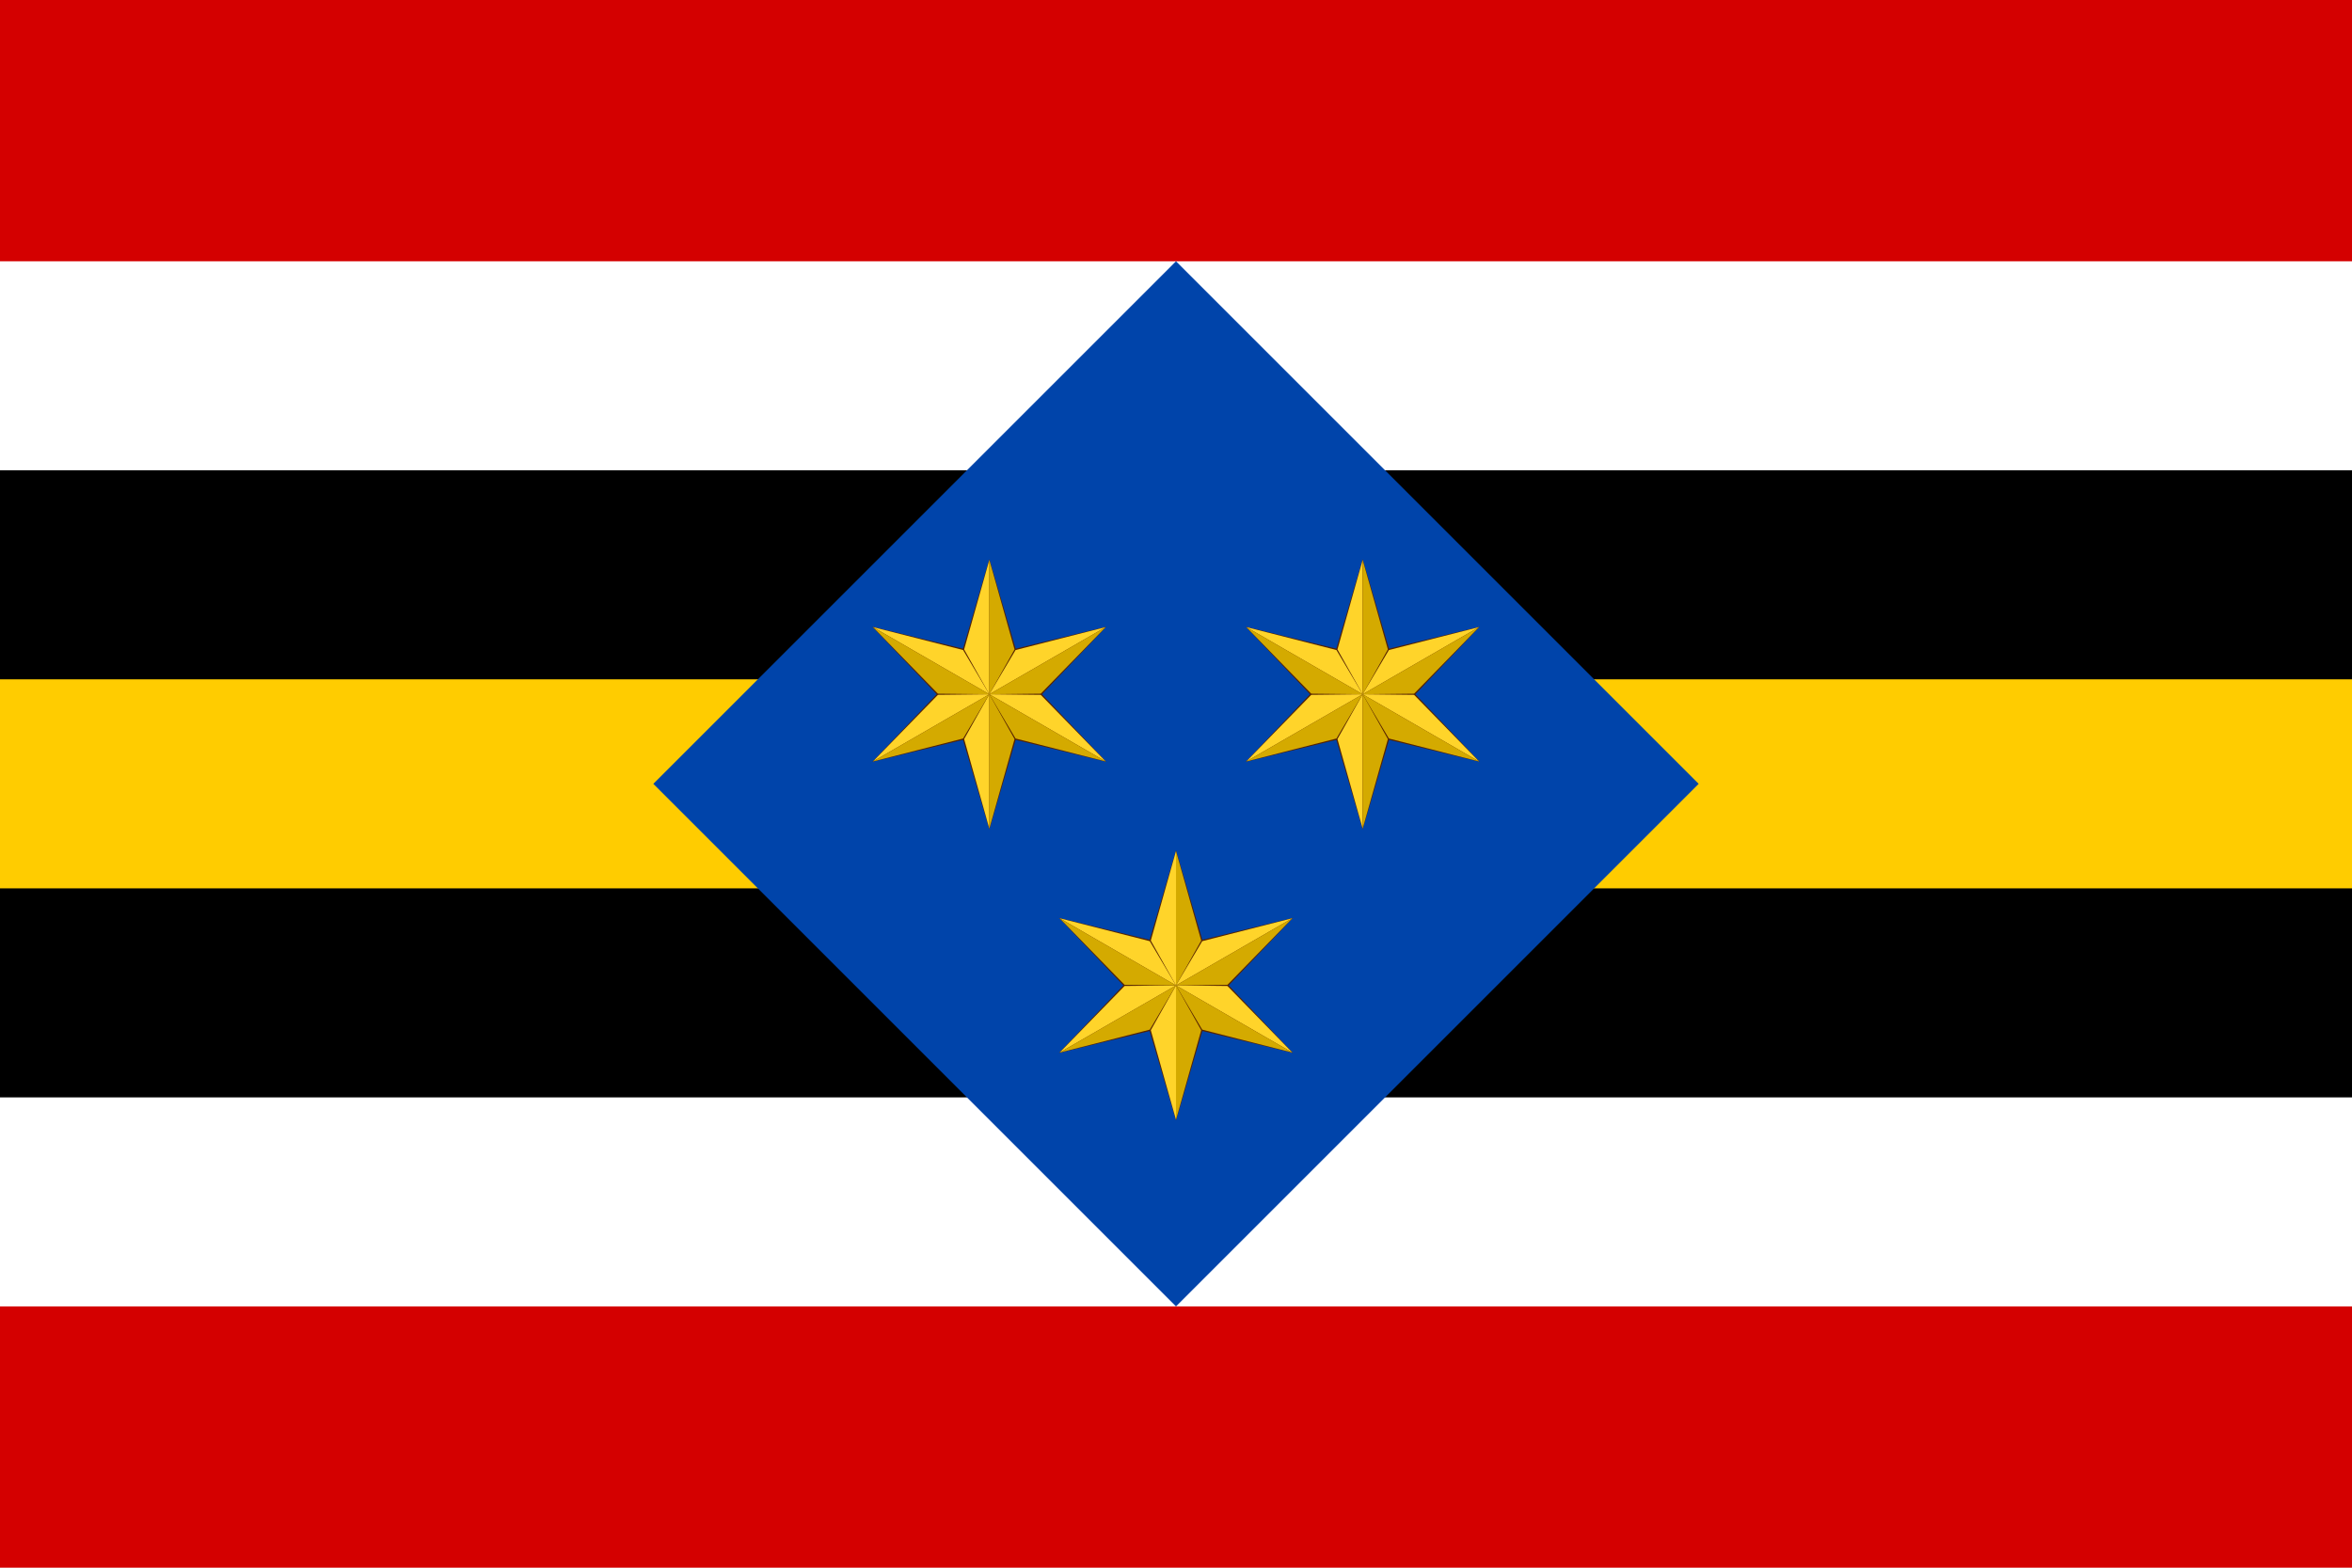 <?xml version="1.0" encoding="UTF-8" standalone="no"?>
<svg xmlns="http://www.w3.org/2000/svg" width="630" height="420" version="1.1" xmlns:xlink="http://www.w3.org/1999/xlink">

 <path d="m0,0h630v420h-630" fill="#d40000"/>
 <path d="m0,70h630v280h-630" fill="#fff"/>
 <path d="m0,126h630v168h-630"/>
 <path d="m0,182h630v56h-630" fill="#fc0"/>
 <path d="m315,70l-140 140l140 140l140-140" fill="#04a"/>
 
 <g id="star1" transform="matrix(.15,0,0,.15,270,228)">
<path id="black" d="M300 -1l-71 241l71 241l71 -241z" fill="#520"/>
<use id="b1" xlink:href="#black" transform="rotate(60 300 240)"/>
<use xlink:href="#b1" transform="translate(600) scale(-1 1)"/>

<g id="p">
<path d="M300 0l-45 160l45 80l-45 80l45 160z" fill="#ffd42a"/>
<path d="M300 0l45 160l-45 80l45 80l-45 160z" fill="#d4aa00"/>
</g>
<use id="b" xlink:href="#p" transform="rotate(60 300 240)"/>
<use xlink:href="#b" transform="translate(600) scale(-1 1)"/>
</g>
<use xlink:href="#star1" x="-50" y="-78"/>
<use xlink:href="#star1" x="50" y="-78"/>
</svg>
